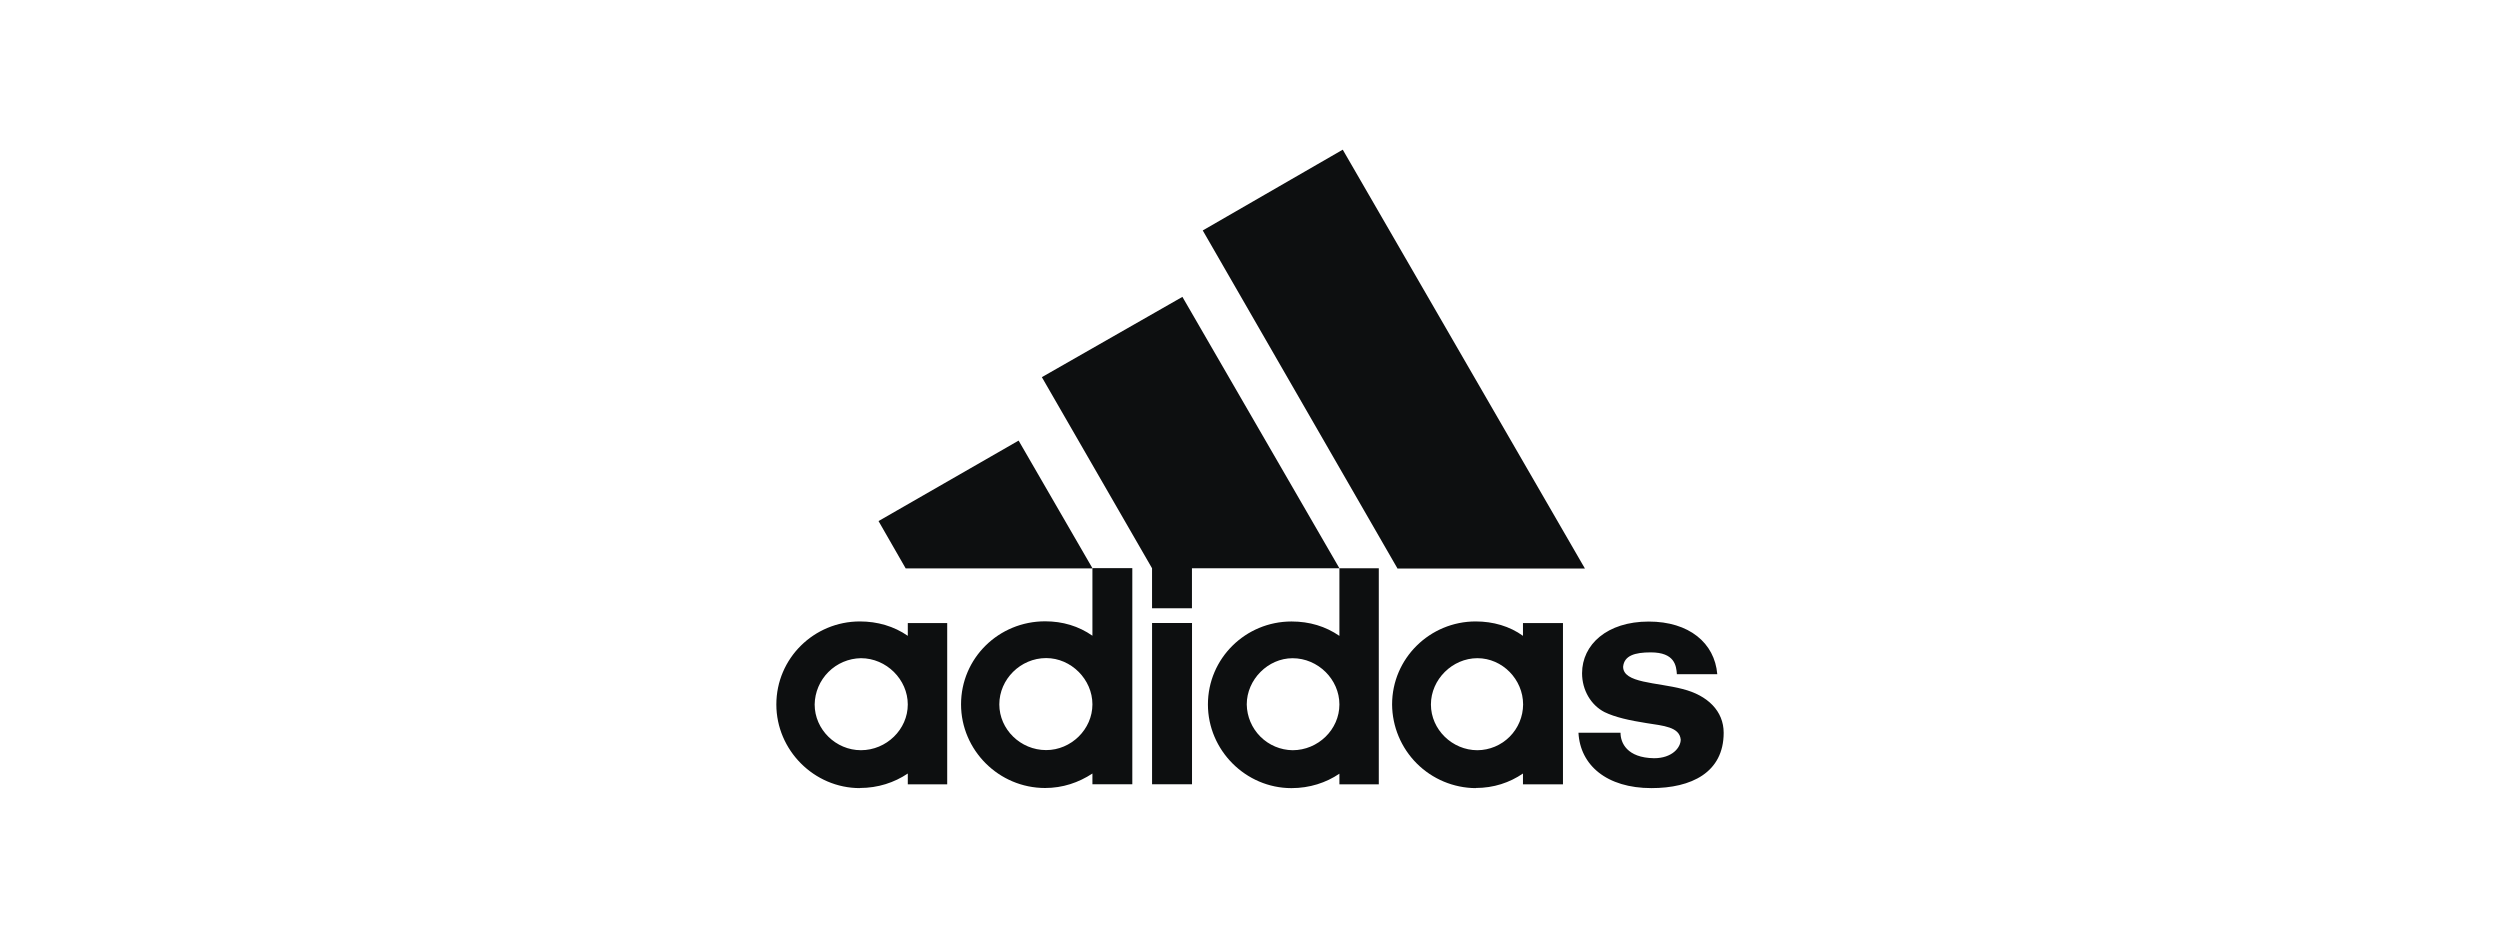<svg xmlns="http://www.w3.org/2000/svg" width="160" height="60" viewBox="0 0 160 60" fill="none"><path d="M105.693 50.439C102.826 50.439 101.129 48.968 101.022 46.896H103.713C103.713 47.54 104.124 48.499 105.858 48.526C107.017 48.526 107.566 47.846 107.566 47.333C107.487 46.522 106.466 46.45 105.372 46.278C104.288 46.108 103.367 45.904 102.687 45.573C101.825 45.131 101.252 44.172 101.252 43.088C101.252 41.252 102.856 39.78 105.516 39.78C108.102 39.78 109.736 41.147 109.906 43.148H107.32C107.283 42.603 107.182 41.752 105.647 41.752C104.624 41.752 103.949 41.958 103.88 42.67C103.88 43.724 106.022 43.66 107.691 44.098C109.29 44.502 110.315 45.508 110.315 46.897C110.315 49.448 108.236 50.439 105.693 50.439ZM56.232 33.345L65.191 28.198L69.922 36.376H57.963L56.224 33.345M73.732 39.874H76.289V50.194H73.732V39.874ZM52.138 45.087C52.138 46.69 53.496 48.013 55.099 48.013C56.733 48.013 58.098 46.682 58.098 45.087C58.098 43.492 56.733 42.124 55.099 42.124C54.318 42.136 53.571 42.453 53.019 43.006C52.466 43.559 52.15 44.305 52.138 45.087ZM55.033 50.439C52.103 50.439 49.686 48.013 49.686 45.087C49.686 42.124 52.102 39.772 55.033 39.772C56.156 39.772 57.214 40.079 58.099 40.693V39.876H60.621V50.199H58.099V49.505C57.237 50.085 56.188 50.431 55.033 50.431" fill="#0D0F10"></path><path d="M89.431 36.369L76.976 14.749L85.936 9.579L101.434 36.384H89.431M63.956 45.079C63.956 46.682 65.316 48.006 66.954 48.006C68.554 48.006 69.915 46.674 69.915 45.079C69.915 43.484 68.555 42.117 66.954 42.117C65.309 42.117 63.956 43.477 63.956 45.079ZM66.887 50.432C63.92 50.432 61.507 48.006 61.507 45.079C61.507 42.117 63.92 39.764 66.887 39.764C68.01 39.764 69.035 40.071 69.915 40.686V36.362H72.468V50.193H69.915V49.505C69.034 50.085 68.011 50.432 66.887 50.432ZM66.679 24.138L75.674 19L85.722 36.369H76.285V38.927H73.731V36.369L66.679 24.138ZM91.579 45.087C91.579 46.69 92.944 48.014 94.556 48.014C95.33 48.008 96.071 47.698 96.618 47.15C97.165 46.602 97.474 45.861 97.479 45.087C97.479 43.484 96.154 42.124 94.556 42.124C92.952 42.124 91.579 43.484 91.579 45.087ZM94.442 50.44C93.027 50.429 91.672 49.861 90.671 48.86C89.671 47.858 89.104 46.503 89.094 45.087C89.094 42.124 91.523 39.772 94.442 39.772C95.566 39.772 96.62 40.079 97.47 40.693V39.876H100.03V50.199H97.47V49.505C96.62 50.085 95.602 50.431 94.442 50.431M79.792 45.084C79.804 45.858 80.117 46.596 80.665 47.144C81.212 47.691 81.951 48.003 82.724 48.014C84.358 48.014 85.722 46.689 85.722 45.085C85.722 43.485 84.359 42.126 82.724 42.126C81.158 42.126 79.792 43.484 79.792 45.084ZM85.722 36.37H88.243V50.196H85.722V49.516C84.873 50.093 83.817 50.44 82.655 50.44C79.725 50.44 77.307 48.016 77.307 45.086C77.307 42.127 79.725 39.775 82.655 39.775C83.817 39.775 84.836 40.088 85.722 40.696V36.37Z" fill="#0D0F10"></path></svg>